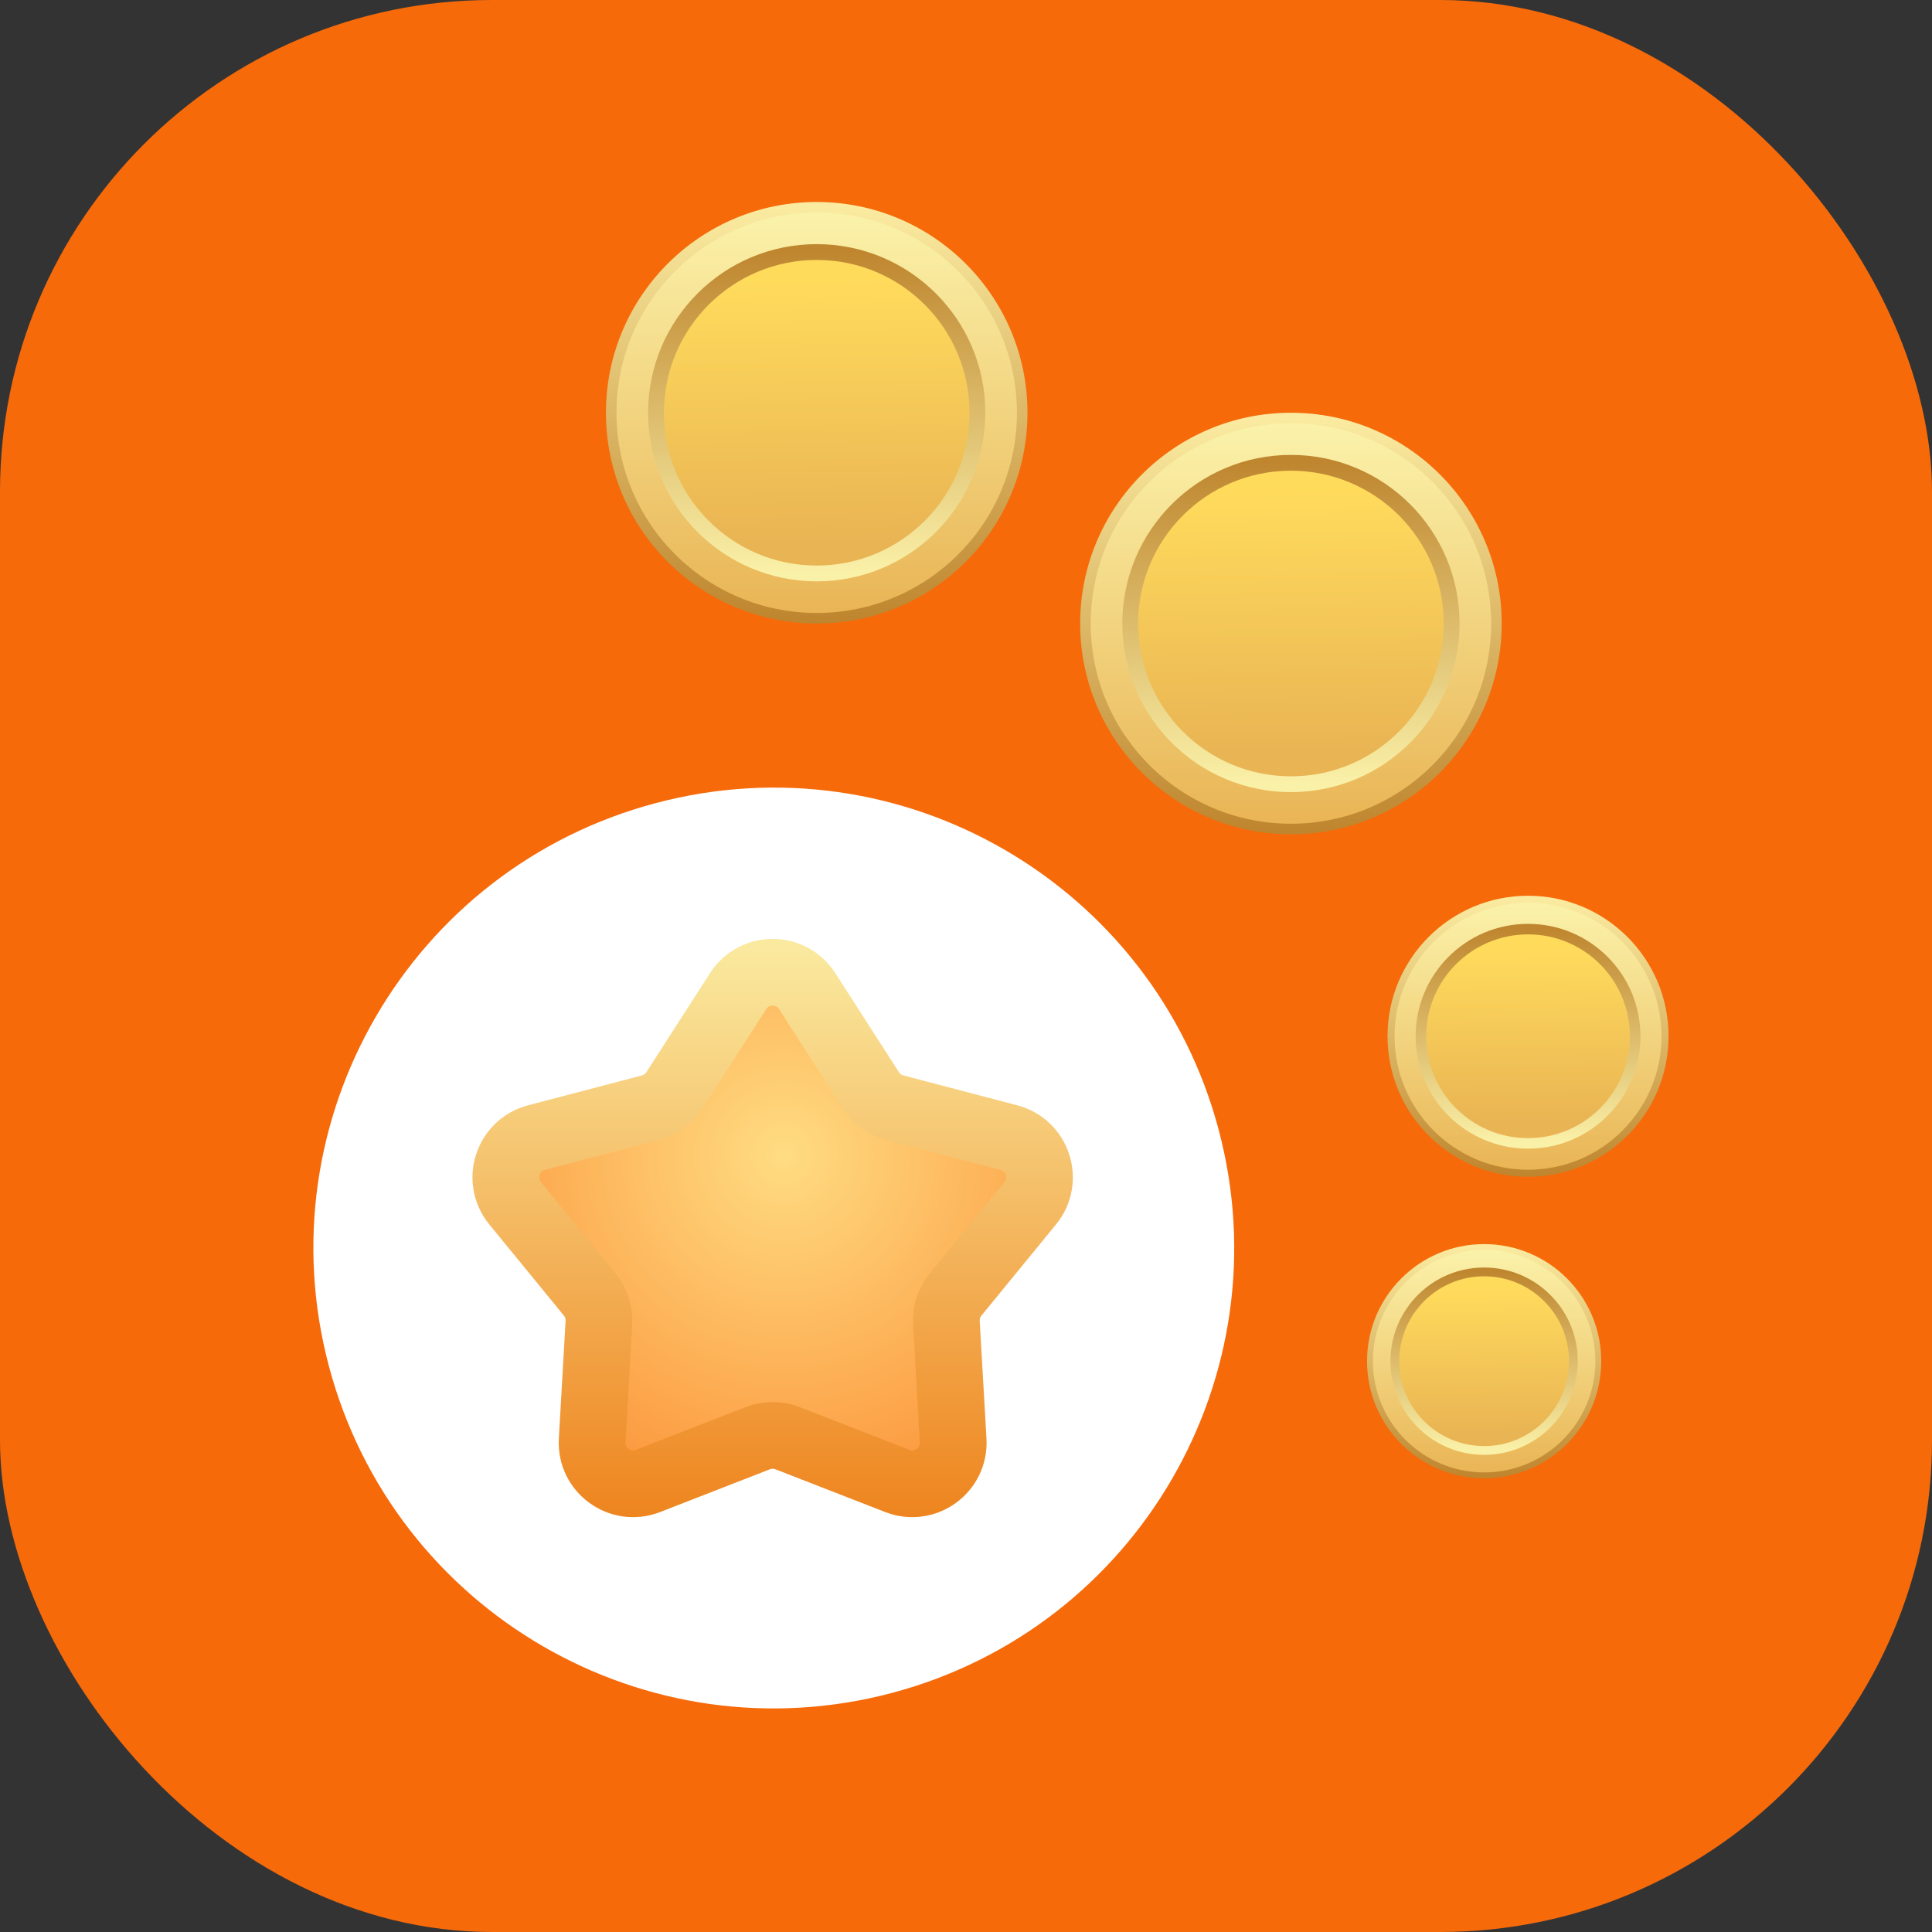 <svg width="110" height="110" viewBox="0 0 110 110" fill="none" xmlns="http://www.w3.org/2000/svg">
<rect x="0" y="0" width="110" height="110" fill="#333333" stroke="none"/>
<rect width="110" height="110" rx="28" fill="#F66A0A"/>
<path d="M50.783 96.388C64.773 92.673 73.102 78.321 69.388 64.331C65.673 50.341 51.321 42.011 37.331 45.726C23.341 49.441 15.011 63.793 18.726 77.783C22.44 91.773 36.793 100.102 50.783 96.388Z" fill="white"/>
<path d="M42.025 56.43C42.945 54.998 45.038 54.998 45.958 56.43L49.581 62.07C49.898 62.563 50.388 62.919 50.954 63.068L57.438 64.77C59.085 65.203 59.732 67.194 58.654 68.511L54.409 73.7C54.038 74.153 53.851 74.729 53.884 75.314L54.269 82.007C54.366 83.706 52.673 84.936 51.087 84.318L44.84 81.885C44.295 81.672 43.689 81.672 43.143 81.885L36.897 84.318C35.311 84.936 33.617 83.706 33.715 82.007L34.099 75.314C34.133 74.729 33.946 74.153 33.575 73.7L29.33 68.511C28.252 67.194 28.899 65.203 30.545 64.77L37.029 63.068C37.596 62.919 38.086 62.563 38.402 62.07L42.025 56.43Z" fill="url(#paint0_radial_561_9468)" stroke="url(#paint1_linear_561_9468)" stroke-width="3.8"/>
<circle cx="73.5" cy="35.5" r="11.7" fill="url(#paint2_linear_561_9468)" stroke="url(#paint3_linear_561_9468)" stroke-width="0.6"/>
<circle cx="73.5" cy="35.5" r="9.15" fill="url(#paint4_linear_561_9468)" stroke="url(#paint5_linear_561_9468)" stroke-width="0.9"/>
<circle cx="46.5" cy="23.5" r="11.7" fill="url(#paint6_linear_561_9468)" stroke="url(#paint7_linear_561_9468)" stroke-width="0.6"/>
<circle cx="46.5" cy="23.5" r="9.15" fill="url(#paint8_linear_561_9468)" stroke="url(#paint9_linear_561_9468)" stroke-width="0.9"/>
<circle cx="87" cy="59" r="7.8" fill="url(#paint10_linear_561_9468)" stroke="url(#paint11_linear_561_9468)" stroke-width="0.4"/>
<circle cx="87" cy="59" r="6.1" fill="url(#paint12_linear_561_9468)" stroke="url(#paint13_linear_561_9468)" stroke-width="0.6"/>
<circle cx="84.5" cy="77.5" r="6.5" fill="url(#paint14_linear_561_9468)" stroke="url(#paint15_linear_561_9468)" stroke-width="0.333"/>
<circle cx="84.5" cy="77.5" r="5.083" fill="url(#paint16_linear_561_9468)" stroke="url(#paint17_linear_561_9468)" stroke-width="0.5"/>
<defs>
<radialGradient id="paint0_radial_561_9468" cx="0" cy="0" r="1" gradientUnits="userSpaceOnUse" gradientTransform="translate(44.615 65.767) rotate(91.849) scale(19.32)">
<stop stop-color="#FFDC82"/>
<stop offset="1" stop-color="#FC9A40"/>
</radialGradient>
<linearGradient id="paint1_linear_561_9468" x1="43.992" y1="53.368" x2="43.992" y2="89.046" gradientUnits="userSpaceOnUse">
<stop stop-color="#FAEBA1"/>
<stop offset="1" stop-color="#ED7C14"/>
</linearGradient>
<linearGradient id="paint2_linear_561_9468" x1="73.5" y1="23.8" x2="73.5" y2="47.2" gradientUnits="userSpaceOnUse">
<stop stop-color="#FBF3AB"/>
<stop offset="1" stop-color="#E9B454"/>
</linearGradient>
<linearGradient id="paint3_linear_561_9468" x1="73.5" y1="23.8" x2="73.5" y2="47.2" gradientUnits="userSpaceOnUse">
<stop stop-color="#FAEBA1"/>
<stop offset="1" stop-color="#BF862F"/>
</linearGradient>
<linearGradient id="paint4_linear_561_9468" x1="73.105" y1="27.912" x2="73.275" y2="43" gradientUnits="userSpaceOnUse">
<stop stop-color="#FFDB5C"/>
<stop offset="1" stop-color="#E9B454"/>
</linearGradient>
<linearGradient id="paint5_linear_561_9468" x1="73.5" y1="26.35" x2="73.5" y2="44.65" gradientUnits="userSpaceOnUse">
<stop stop-color="#BF862F"/>
<stop offset="1" stop-color="#FAF1A8"/>
</linearGradient>
<linearGradient id="paint6_linear_561_9468" x1="46.5" y1="11.8" x2="46.5" y2="35.2" gradientUnits="userSpaceOnUse">
<stop stop-color="#FBF3AB"/>
<stop offset="1" stop-color="#E9B454"/>
</linearGradient>
<linearGradient id="paint7_linear_561_9468" x1="46.5" y1="11.8" x2="46.5" y2="35.2" gradientUnits="userSpaceOnUse">
<stop stop-color="#FAEBA1"/>
<stop offset="1" stop-color="#BF862F"/>
</linearGradient>
<linearGradient id="paint8_linear_561_9468" x1="46.105" y1="15.912" x2="46.275" y2="31" gradientUnits="userSpaceOnUse">
<stop stop-color="#FFDB5C"/>
<stop offset="1" stop-color="#E9B454"/>
</linearGradient>
<linearGradient id="paint9_linear_561_9468" x1="46.5" y1="14.35" x2="46.5" y2="32.65" gradientUnits="userSpaceOnUse">
<stop stop-color="#BF862F"/>
<stop offset="1" stop-color="#FAF1A8"/>
</linearGradient>
<linearGradient id="paint10_linear_561_9468" x1="87" y1="51.2" x2="87" y2="66.8" gradientUnits="userSpaceOnUse">
<stop stop-color="#FBF3AB"/>
<stop offset="1" stop-color="#E9B454"/>
</linearGradient>
<linearGradient id="paint11_linear_561_9468" x1="87" y1="51.2" x2="87" y2="66.8" gradientUnits="userSpaceOnUse">
<stop stop-color="#FAEBA1"/>
<stop offset="1" stop-color="#BF862F"/>
</linearGradient>
<linearGradient id="paint12_linear_561_9468" x1="86.737" y1="53.941" x2="86.85" y2="64" gradientUnits="userSpaceOnUse">
<stop stop-color="#FFDB5C"/>
<stop offset="1" stop-color="#E9B454"/>
</linearGradient>
<linearGradient id="paint13_linear_561_9468" x1="87" y1="52.9" x2="87" y2="65.1" gradientUnits="userSpaceOnUse">
<stop stop-color="#BF862F"/>
<stop offset="1" stop-color="#FAF1A8"/>
</linearGradient>
<linearGradient id="paint14_linear_561_9468" x1="84.5" y1="71" x2="84.5" y2="84" gradientUnits="userSpaceOnUse">
<stop stop-color="#FBF3AB"/>
<stop offset="1" stop-color="#E9B454"/>
</linearGradient>
<linearGradient id="paint15_linear_561_9468" x1="84.5" y1="71" x2="84.5" y2="84" gradientUnits="userSpaceOnUse">
<stop stop-color="#FAEBA1"/>
<stop offset="1" stop-color="#BF862F"/>
</linearGradient>
<linearGradient id="paint16_linear_561_9468" x1="84.281" y1="73.284" x2="84.375" y2="81.667" gradientUnits="userSpaceOnUse">
<stop stop-color="#FFDB5C"/>
<stop offset="1" stop-color="#E9B454"/>
</linearGradient>
<linearGradient id="paint17_linear_561_9468" x1="84.5" y1="72.417" x2="84.5" y2="82.583" gradientUnits="userSpaceOnUse">
<stop stop-color="#BF862F"/>
<stop offset="1" stop-color="#FAF1A8"/>
</linearGradient>
</defs>
</svg>
